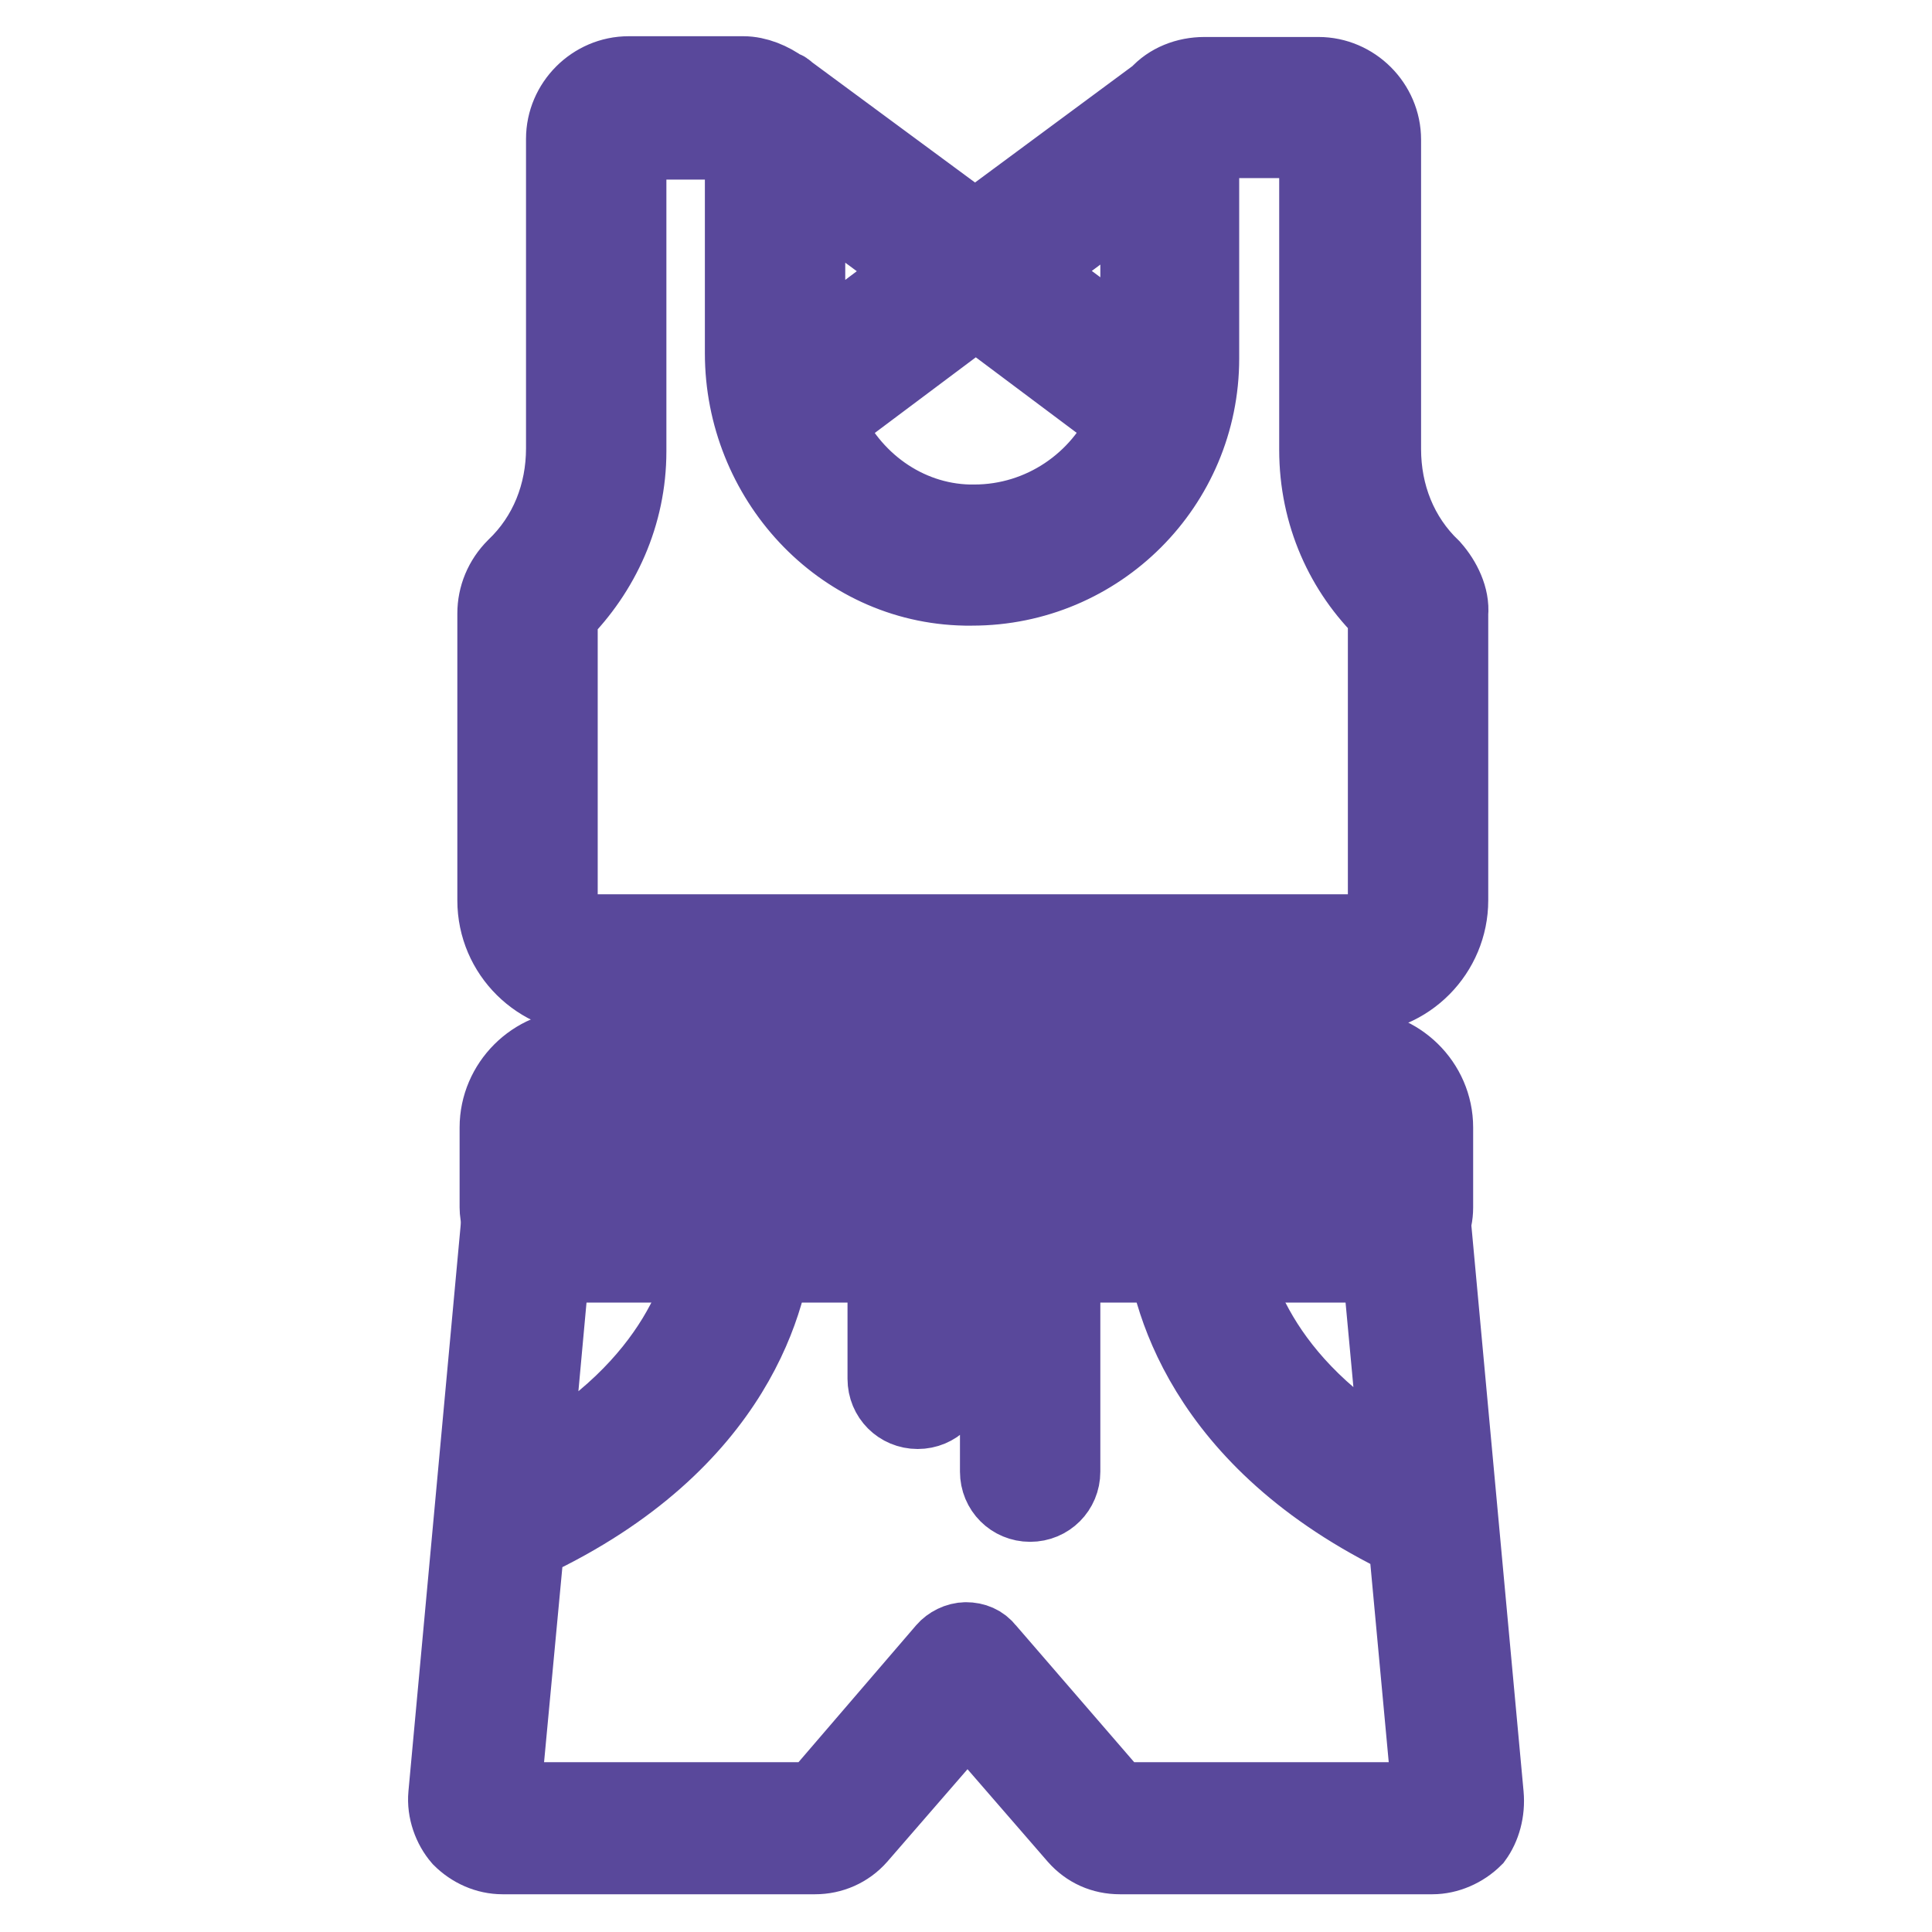 <?xml version="1.0" encoding="utf-8"?>
<!-- Svg Vector Icons : http://www.onlinewebfonts.com/icon -->
<!DOCTYPE svg PUBLIC "-//W3C//DTD SVG 1.1//EN" "http://www.w3.org/Graphics/SVG/1.1/DTD/svg11.dtd">
<svg version="1.1" xmlns="http://www.w3.org/2000/svg" xmlns:xlink="http://www.w3.org/1999/xlink" x="0px" y="0px" viewBox="0 0 256 256" enable-background="new 0 0 256 256" xml:space="preserve">
<g> <path stroke-width="10" fill-opacity="0" stroke="#73caee"  d="M73.5,163.8c-2.1,0-3.7-1.7-3.7-3.7v-10.6c0-3.7,3-6.9,6.9-6.9h103.1c3.7,0,6.9,3,6.9,6.9v10.6 c0,2.1-1.7,3.7-3.7,3.7H73.5z"/> <path stroke-width="10" fill-opacity="0" stroke="#59489b"  d="M179.5,146.3c1.7,0,3,1.3,3,3v10.8H73.3v-10.6c0-1.7,1.3-3,3-3h103.3 M179.5,138.8H76.5 c-5.8,0-10.6,4.8-10.6,10.6v10.6c0,2.1,1.5,7.6,8.2,7.6h108.5c4.1,0,7.6-3.4,7.6-7.6v-10.6C190.2,143.5,185.3,138.8,179.5,138.8 L179.5,138.8z"/> <path stroke-width="10" fill-opacity="0" stroke="#73caee"  d="M148,242.3c-1.1,0-2.2-0.6-2.8-1.3L128.1,221L110.9,241c-0.7,0.9-1.7,1.3-2.8,1.3H66.6 c-1.1,0-2.1-0.4-2.8-1.3c-0.7-0.7-1.1-1.9-0.9-3l6.9-74.8c0.2-1.9,1.9-3.4,3.7-3.4h109.1c1.9,0,3.5,1.5,3.7,3.4l6.9,74.8 c0.2,1.1-0.2,2.1-0.9,3c-0.7,0.7-1.7,1.3-2.8,1.3H148z"/> <path stroke-width="10" fill-opacity="0" stroke="#59489b"  d="M196.9,237.8L190,163c-0.4-3.9-3.5-6.9-7.5-6.9H73.5c-3.9,0-7.3,3-7.5,6.9l-6.9,74.8 c-0.2,2.1,0.6,4.3,1.9,5.8c1.5,1.5,3.5,2.4,5.6,2.4H108c2.2,0,4.3-0.9,5.8-2.6l14.4-16.6l14.4,16.6c1.5,1.7,3.5,2.6,5.8,2.6h41.4 c2,0,4.1-0.9,5.6-2.4C196.5,242.1,197.1,240,196.9,237.8L196.9,237.8z M185.3,194c-18.8-10.6-22.2-24.6-22.9-30.2h20.1L185.3,194z  M94.2,163.8c-0.6,5.8-4.3,19.9-23.5,30.6l2.8-30.6H94.2z M148,238.5l-17.2-19.9c-0.7-0.9-1.7-1.3-2.8-1.3s-2.2,0.6-2.8,1.3 l-17.1,19.9H66.6l3.2-34.1c0.2,0,0.2,0,0.4-0.2c27.6-13,32.1-32.8,32.6-40.5h14.5v19c0,2.4,1.9,4.3,4.3,4.3s4.3-1.9,4.3-4.3v-19 h6.3v31.3c0,2.4,1.9,4.3,4.3,4.3c2.4,0,4.3-1.9,4.3-4.3v-31.3H154c0.6,7.6,5,27.2,32.3,40.3l3.2,34.5H148z"/> <path stroke-width="10" fill-opacity="0" stroke="#e85296"  d="M78.3,127.8c-4.7,0-8.4-3.7-8.4-8.4v-38c0-1.1,0.6-2.2,1.3-3c5-5,7.8-11.6,7.8-18.6v-41 c0-2.4,2.1-4.3,4.3-4.3h15.1c2.4,0,4.3,2.1,4.3,4.3v28c0,14.4,11.4,26.5,25.4,27h0.9c14.4,0,26.1-11.7,26.1-26.1V18.6 c0-2.4,2.1-4.3,4.3-4.3h15.1c2.4,0,4.3,2.1,4.3,4.3v41c0,7.1,2.8,13.8,7.8,18.6c0.7,0.7,1.3,1.9,1.3,3.2v38c0,4.7-3.7,8.4-8.4,8.4 H78.3z"/> <path stroke-width="10" fill-opacity="0" stroke="#59489b"  d="M189.8,75.2c-4.3-4.1-6.5-9.7-6.5-15.7v-41c0-4.7-3.9-8.6-8.6-8.6h-15.1c-2.4,0-4.7,0.9-6.2,2.6l-24.2,17.9 l-24.8-18.3c-0.2-0.2-0.4-0.4-0.7-0.4c-1.5-1.1-3.4-1.9-5.2-1.9H83.3c-4.7,0-8.6,3.9-8.6,8.6v41c0,6-2.2,11.6-6.5,15.7 c-1.7,1.7-2.6,3.9-2.6,6.2v38c0,7.1,5.8,12.7,12.7,12.7h101.2c7.1,0,12.7-5.8,12.7-12.7v-38C192.4,79.2,191.3,76.9,189.8,75.2z  M150.8,25.1v21.6l-14.5-10.8L150.8,25.1z M149.2,56c-3.4,7.8-11.2,13.2-20.1,13.2h-0.7c-8.4-0.2-15.7-5.6-19-13.2l19.9-14.9 L149.2,56L149.2,56z M107,47.1V24.9l14.9,11L107,47.1z M183.8,119.4c0,2.2-1.9,4.1-4.1,4.1H78.3c-2.2,0-4.1-1.9-4.1-4.1v-38 c5.6-5.6,9.1-13.2,9.1-21.6v-41h15.1v28c0,16.6,12.9,30.8,29.5,31.1h0.9c16.8,0,30.4-13.6,30.4-30.4V18.8l0.2-0.2h15.1v41 c0,8.6,3.5,16.2,9.1,21.6v38.2H183.8z"/></g>
</svg>